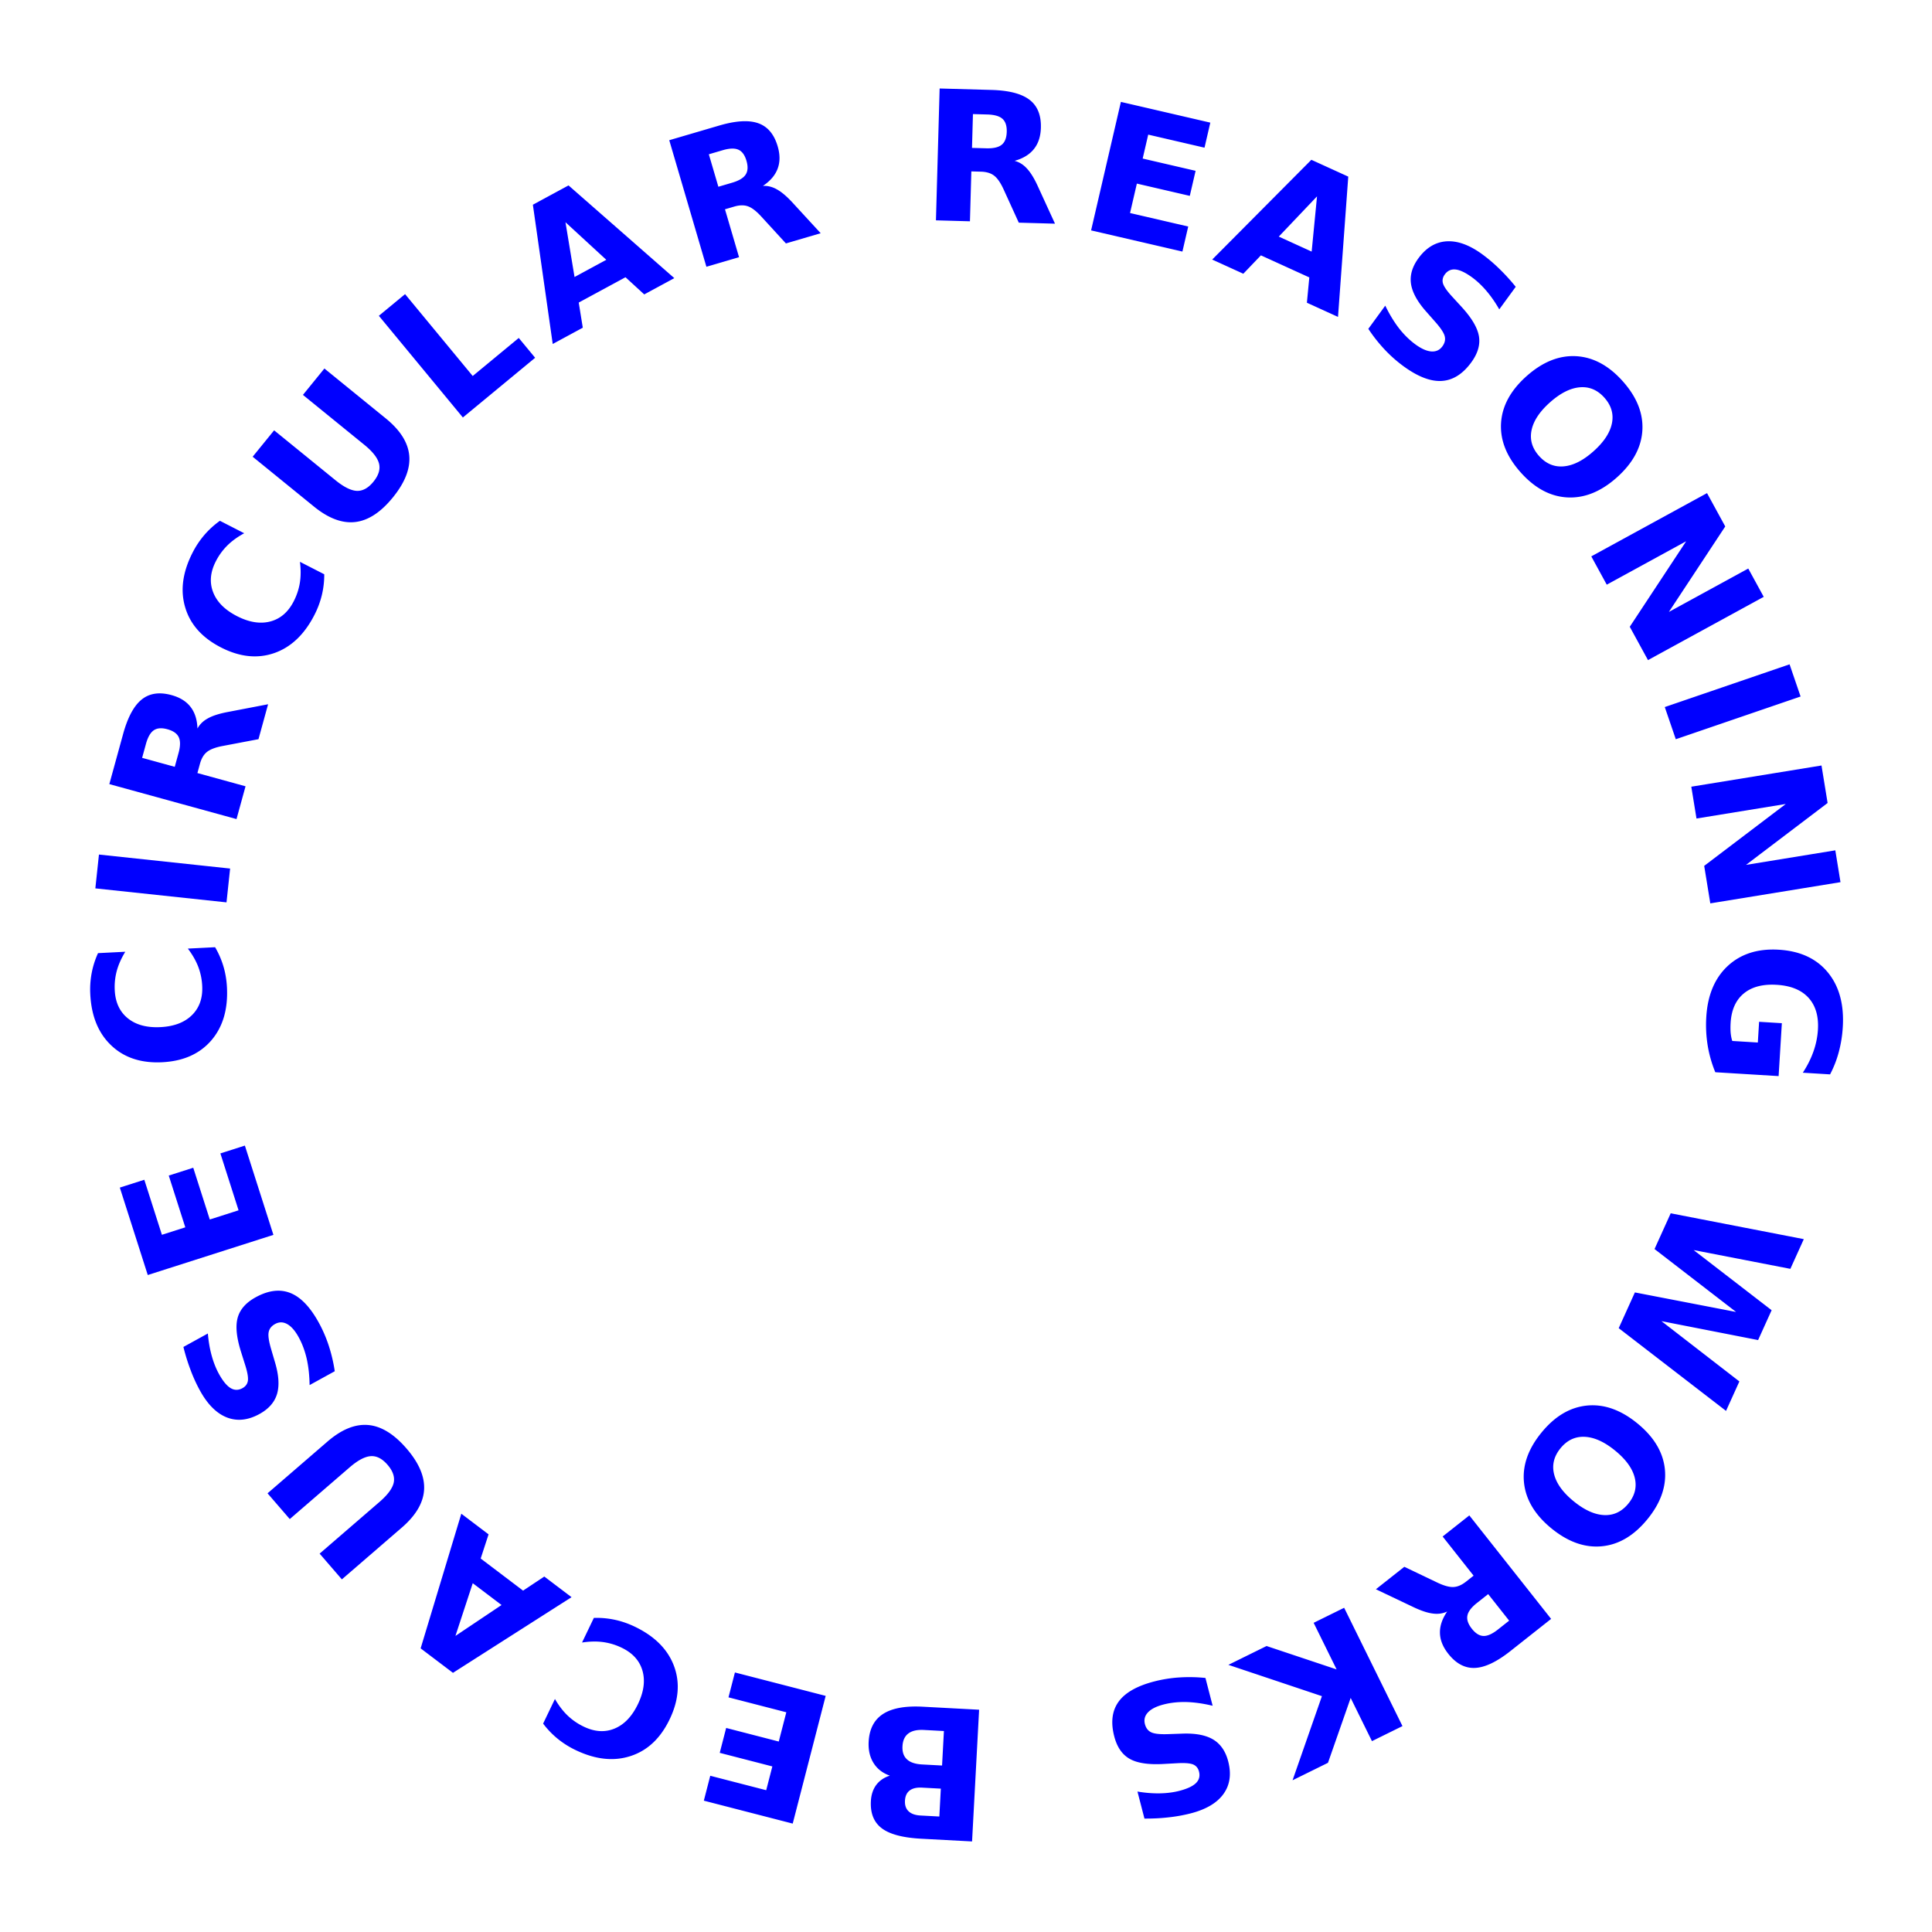 <?xml version="1.0"?>
<svg xmlns="http://www.w3.org/2000/svg" width="512.531" height="512.5" viewBox="0 0 512.531 512.5">
  <path d="M448.38 251.54c0 108.88-88.264 197.144-197.143 197.144-108.88 0-197.143-88.264-197.143-197.143 0-108.88 88.264-197.143 197.143-197.143s197.142 88.264 197.142 197.143z" fill="none"/>
  <g style="line-height:125%" font-size="48" font-weight="700" letter-spacing="4.3" word-spacing="0" fill="#00f" font-family="KacstArt">
    <path d="M57.065 251.283a23.048 23.048 0 012.205 5.075c.527 1.773.84 3.634.939 5.585.294 5.82-1.096 10.514-4.17 14.08-3.09 3.566-7.42 5.49-12.99 5.772-5.587.282-10.09-1.195-13.507-4.433-3.433-3.237-5.297-7.766-5.591-13.587a23.7 23.7 0 01.371-5.65 23.051 23.051 0 011.681-5.272l7.233-.366c-1.054 1.728-1.806 3.416-2.255 5.066a16.415 16.415 0 00-.536 5.167c.162 3.214 1.32 5.69 3.473 7.427 2.153 1.738 5.04 2.515 8.66 2.332 3.604-.182 6.39-1.246 8.357-3.192 1.967-1.945 2.87-4.525 2.707-7.74a16.412 16.412 0 00-1.055-5.086c-.613-1.596-1.531-3.2-2.755-4.812l7.233-.366M25.294 235.672l.958-8.973 34.794 3.714-.957 8.972-34.795-3.713M47.366 199.765c.5-1.823.52-3.22.058-4.19-.459-.984-1.464-1.69-3.015-2.117-1.537-.422-2.747-.326-3.63.29-.877.602-1.567 1.814-2.069 3.637l-1.006 3.66 8.655 2.38 1.007-3.66m5.004 5.314l12.768 3.511-2.393 8.7-33.74-9.278 3.655-13.288c1.222-4.444 2.863-7.493 4.922-9.147 2.063-1.669 4.707-2.06 7.931-1.173 2.23.613 3.911 1.659 5.044 3.137 1.137 1.463 1.746 3.373 1.828 5.729.598-1.116 1.508-2.008 2.73-2.677 1.21-.688 2.919-1.247 5.127-1.677l10.881-2.088-2.548 9.265-9.515 1.808c-1.915.364-3.3.891-4.154 1.58-.85.674-1.47 1.719-1.859 3.135l-.677 2.463M86.018 152.347a23.048 23.048 0 01-.631 5.497 23.698 23.698 0 01-1.982 5.305c-2.658 5.186-6.21 8.554-10.656 10.103-4.46 1.542-9.172 1.04-14.136-1.503-4.978-2.552-8.136-6.084-9.475-10.598-1.352-4.52-.7-9.374 1.959-14.561a23.702 23.702 0 013.15-4.707 23.05 23.05 0 014.093-3.722l6.445 3.303c-1.778.968-3.273 2.054-4.487 3.258a16.415 16.415 0 00-3.05 4.204c-1.469 2.864-1.705 5.587-.71 8.169.994 2.581 3.104 4.699 6.33 6.352 3.212 1.646 6.156 2.12 8.833 1.42 2.676-.7 4.748-2.483 6.216-5.347.82-1.6 1.364-3.243 1.632-4.932.269-1.688.277-3.536.024-5.544l6.445 3.303M67.028 121.162l5.693-7.001 16.275 13.234c2.243 1.824 4.145 2.766 5.706 2.827 1.56.04 3.014-.771 4.365-2.432 1.36-1.673 1.857-3.262 1.49-4.769-.368-1.528-1.673-3.204-3.916-5.027L80.366 104.76l5.693-7.001 16.275 13.234c3.843 3.125 5.92 6.415 6.232 9.87.311 3.456-1.14 7.16-4.353 11.112-3.204 3.94-6.529 6.11-9.975 6.509-3.447.4-7.092-.963-10.935-4.088l-16.275-13.234M100.506 83.778l6.956-5.747 17.944 21.717 12.214-10.092 4.344 5.258-19.17 15.84-22.288-26.976M165.935 73.548l-12.407 6.718 1.078 6.667-7.976 4.319-5.266-36.942 9.46-5.123 28.06 24.598-7.976 4.32-4.973-4.557m-13.52-.062l8.43-4.565-10.834-9.965 2.404 14.53M194.214 48.472c1.815-.532 3.012-1.25 3.594-2.154.597-.908.668-2.134.215-3.678-.449-1.529-1.167-2.507-2.156-2.933-.973-.431-2.367-.38-4.18.152l-3.644 1.07 2.528 8.613 3.643-1.07m-1.887 7.052l3.73 12.706-8.659 2.541-9.855-33.576 13.224-3.88c4.422-1.299 7.879-1.507 10.368-.626 2.505.877 4.228 2.92 5.17 6.128.651 2.219.646 4.199-.015 5.94-.647 1.737-1.95 3.26-3.911 4.568 1.263-.078 2.5.226 3.712.913 1.222.667 2.596 1.827 4.123 3.48l7.5 8.155-9.221 2.707-6.542-7.142c-1.317-1.438-2.494-2.338-3.529-2.702-1.02-.368-2.234-.345-3.644.068l-2.45.72M261.653 39.342c1.89.053 3.25-.26 4.082-.94.848-.68 1.294-1.825 1.339-3.434.044-1.593-.338-2.744-1.146-3.455-.793-.71-2.135-1.091-4.025-1.144l-3.795-.106-.25 8.973 3.795.106m-3.97 6.126l-.37 13.237-9.02-.252.978-34.978 13.775.384c4.608.13 7.96.997 10.057 2.603 2.112 1.606 3.121 4.08 3.028 7.423-.065 2.312-.68 4.194-1.846 5.646-1.15 1.453-2.86 2.5-5.129 3.14 1.226.315 2.31.986 3.25 2.013.957 1.011 1.907 2.538 2.85 4.58l4.619 10.071-9.606-.268-4.02-8.811c-.811-1.773-1.652-2.993-2.525-3.658-.856-.665-2.019-1.018-3.487-1.059l-2.554-.07M297.356 27.031l23.722 5.501-1.54 6.644-14.933-3.462-1.471 6.347 14.041 3.256-1.54 6.644-14.042-3.256-1.81 7.808 15.434 3.58-1.541 6.643-24.225-5.617 7.905-34.088M347.34 73.593l-12.838-5.852-4.67 4.877-8.254-3.762 26.308-26.464 9.788 4.462-2.72 37.216-8.254-3.762.64-6.715m-8.098-10.826l8.722 3.976 1.424-14.651-10.146 10.675M402.1 76.086l-4.367 5.982c-1.046-1.828-2.178-3.457-3.396-4.888-1.219-1.432-2.484-2.626-3.797-3.584-1.741-1.272-3.203-1.972-4.386-2.1-1.184-.129-2.144.312-2.88 1.321-.553.757-.709 1.553-.467 2.388.264.83 1.024 1.937 2.28 3.318l2.648 2.89c2.681 2.926 4.215 5.516 4.6 7.77.385 2.255-.288 4.568-2.02 6.94-2.276 3.118-4.898 4.763-7.868 4.935-2.948.17-6.322-1.132-10.12-3.905a35.932 35.932 0 01-5.022-4.45 41.344 41.344 0 01-4.308-5.467l4.491-6.152c1.104 2.276 2.316 4.274 3.635 5.991 1.341 1.714 2.794 3.142 4.36 4.285 1.59 1.16 3 1.785 4.233 1.872 1.232.087 2.208-.361 2.927-1.346.644-.883.852-1.776.621-2.68-.217-.894-1.046-2.157-2.486-3.788l-2.365-2.684c-2.384-2.67-3.75-5.146-4.094-7.43-.333-2.273.321-4.533 1.961-6.78 2.055-2.814 4.543-4.315 7.466-4.503 2.923-.187 6.088.963 9.495 3.45a41 41 0 014.527 3.856 52.587 52.587 0 014.332 4.759M425.617 105.495c-1.83-2.053-4.008-2.969-6.533-2.749-2.524.221-5.163 1.558-7.915 4.012-2.741 2.444-4.365 4.907-4.873 7.39-.507 2.483.154 4.751 1.984 6.804 1.84 2.064 4.023 2.986 6.548 2.765 2.525-.22 5.158-1.552 7.898-3.996 2.753-2.454 4.383-4.922 4.89-7.405.508-2.483-.159-4.757-2-6.821m4.882-4.352c3.743 4.199 5.474 8.558 5.193 13.08-.282 4.52-2.539 8.669-6.772 12.443-4.222 3.764-8.595 5.528-13.119 5.29-4.524-.236-8.657-2.454-12.4-6.653-3.734-4.187-5.465-8.546-5.194-13.08.282-4.52 2.533-8.663 6.755-12.427 4.233-3.775 8.612-5.544 13.136-5.307 4.534.25 8.668 2.467 12.4 6.654M452.85 130.816l4.834 8.843-14.955 22.678 21.06-11.51 4.103 7.506-30.705 16.783-4.834-8.843 14.955-22.679-21.059 11.512-4.103-7.507 30.705-16.783M474.746 176.236l2.923 8.537-33.106 11.334-2.922-8.537 33.105-11.334M483.217 203.074l1.62 9.947-21.643 16.419 23.688-3.858 1.375 8.444-34.537 5.624-1.62-9.947 21.643-16.419-23.688 3.858-1.375-8.444 34.537-5.624M455.045 284.448a32.204 32.204 0 01-2.029-7.145 33.951 33.951 0 01-.361-7.536c.355-5.817 2.259-10.327 5.71-13.529 3.467-3.2 7.985-4.63 13.553-4.29 5.63.343 9.953 2.345 12.97 6.004 3.017 3.66 4.342 8.5 3.974 14.52a33.063 33.063 0 01-1.062 6.627 28.217 28.217 0 01-2.31 5.917l-7.23-.442c1.227-1.881 2.172-3.773 2.836-5.673a21.064 21.064 0 001.172-5.728c.219-3.588-.618-6.417-2.51-8.49-1.879-2.055-4.682-3.197-8.41-3.425-3.695-.226-6.607.536-8.733 2.284-2.126 1.749-3.294 4.347-3.505 7.793-.057.936-.055 1.805.005 2.607.075.819.218 1.555.429 2.21l6.784.414.336-5.497 6.036.369-.858 14.036-16.797-1.026M478.523 328.728l-3.567 7.878-25.66-4.98 20.69 15.954-3.586 7.922-25.64-5.024 20.67 15.998-3.538 7.814-28.473-21.949 4.292-9.48 26.853 5.187-21.642-16.695 4.292-9.48 35.309 6.855M431.985 398.874c1.737-2.132 2.297-4.427 1.68-6.885-.618-2.458-2.356-4.852-5.214-7.181-2.847-2.32-5.536-3.533-8.068-3.641-2.532-.109-4.667.903-6.404 3.035-1.747 2.144-2.312 4.445-1.694 6.903.617 2.458 2.349 4.847 5.195 7.167 2.859 2.329 5.554 3.548 8.086 3.656 2.533.108 4.672-.91 6.42-3.054m5.068 4.13c-3.553 4.361-7.584 6.76-12.093 7.198-4.508.438-8.961-1.134-13.358-4.717-4.385-3.573-6.818-7.612-7.3-12.116-.482-4.504 1.054-8.937 4.607-13.297 3.543-4.349 7.574-6.748 12.093-7.198 4.508-.438 8.955 1.13 13.34 4.703 4.397 3.582 6.837 7.626 7.318 12.13.472 4.516-1.063 8.949-4.607 13.298M391.81 425.247c-1.484 1.172-2.326 2.286-2.527 3.341-.214 1.065.178 2.23 1.176 3.492.988 1.25 2.02 1.888 3.096 1.914 1.064.036 2.337-.533 3.82-1.705l2.98-2.354-5.567-7.043-2.978 2.355m-.887-7.246l-8.211-10.389 7.079-5.595 21.698 27.453-10.812 8.545c-3.617 2.858-6.744 4.344-9.383 4.458-2.65.123-5.013-1.127-7.086-3.75-1.434-1.814-2.17-3.652-2.208-5.514-.05-1.853.59-3.753 1.92-5.7-1.144.545-2.405.726-3.785.542-1.383-.162-3.091-.724-5.126-1.685l-10.005-4.759 7.54-5.958 8.737 4.177c1.76.84 3.187 1.235 4.283 1.185 1.084-.04 2.202-.515 3.354-1.426l2.005-1.584M372.054 457.907l-8.094 3.99-5.647-11.458-6.02 17.208-9.398 4.632 7.79-22.313-24.816-8.307 10.133-4.994 18.58 6.206-6.092-12.361 8.093-3.99 15.47 31.387M303.606 482.443l-1.855-7.17c2.076.35 4.054.508 5.933.474 1.88-.034 3.606-.255 5.18-.662 2.087-.54 3.555-1.226 4.405-2.06.85-.833 1.118-1.854.805-3.064-.235-.908-.752-1.533-1.55-1.875-.81-.323-2.147-.437-4.01-.343l-3.916.214c-3.962.218-6.937-.239-8.924-1.37-1.988-1.133-3.35-3.121-4.085-5.965-.966-3.736-.575-6.807 1.176-9.213 1.739-2.386 4.885-4.169 9.438-5.346a35.932 35.932 0 016.625-1.06 41.345 41.345 0 016.96.136l1.907 7.374c-2.46-.59-4.773-.92-6.938-.989-2.175-.05-4.201.167-6.077.652-1.906.493-3.283 1.188-4.133 2.086-.849.897-1.12 1.936-.816 3.116.274 1.059.834 1.786 1.678 2.18.83.4 2.332.56 4.506.481l3.575-.126c3.576-.15 6.356.366 8.34 1.547 1.97 1.185 3.302 3.124 3.999 5.817.872 3.373.454 6.25-1.255 8.628-1.708 2.379-4.605 4.096-8.69 5.153a41 41 0 01-5.851 1.054c-2.037.236-4.18.346-6.427.33M244.602 474.231c-1.42-.076-2.513.178-3.28.763-.767.585-1.183 1.486-1.248 2.703-.064 1.201.253 2.134.953 2.797.7.68 1.759 1.057 3.179 1.133l4.985.267.396-7.396-4.985-.267m.514-15.299c-1.81-.097-3.188.213-4.134.929-.961.715-1.483 1.845-1.566 3.39-.081 1.513.31 2.668 1.176 3.466.864.813 2.208 1.268 4.034 1.366l5.29.283.49-9.15-5.29-.284m-9.052 12.12c-1.904-.666-3.347-1.784-4.327-3.354s-1.41-3.456-1.293-5.656c.18-3.37 1.454-5.82 3.82-7.353 2.367-1.531 5.875-2.173 10.525-1.924l14.955.801-1.871 34.942-13.528-.724c-4.852-.26-8.323-1.182-10.414-2.764-2.105-1.584-3.072-3.99-2.899-7.22.091-1.701.567-3.13 1.427-4.29.86-1.143 2.06-1.963 3.605-2.459M210.296 483.773l-23.58-6.085 1.705-6.604 14.842 3.83 1.628-6.309-13.957-3.602 1.705-6.604 13.956 3.602 2.003-7.76-15.34-3.96 1.704-6.604 24.078 6.214-8.744 33.882M157.541 429.207a23.048 23.048 0 015.511.487c1.81.384 3.595.998 5.356 1.843 5.254 2.522 8.713 5.984 10.378 10.388 1.658 4.418 1.28 9.142-1.134 14.17-2.42 5.044-5.87 8.293-10.346 9.75-4.484 1.47-9.353.944-14.608-1.578a23.702 23.702 0 01-4.787-3.026 23.051 23.051 0 01-3.828-3.995l3.134-6.529c1.014 1.752 2.138 3.219 3.373 4.4a16.415 16.415 0 004.283 2.94c2.902 1.393 5.63 1.558 8.185.497 2.554-1.062 4.616-3.227 6.184-6.495 1.562-3.254 1.958-6.21 1.188-8.866-.77-2.658-2.605-4.683-5.507-6.075a16.413 16.413 0 00-4.972-1.503c-1.695-.224-3.543-.184-5.544.121l3.134-6.529M127.52 413.453l11.248 8.518 5.624-3.738 7.23 5.476-31.457 20.07-8.576-6.494 10.793-35.72 7.23 5.475-2.092 6.413m5.535 12.335L125.413 420l-4.593 13.985 12.235-8.198M90.692 418.985l-5.898-6.83 15.875-13.711c2.187-1.89 3.448-3.598 3.78-5.124.312-1.528-.232-3.102-1.631-4.722-1.41-1.632-2.888-2.4-4.435-2.302-1.569.096-3.447 1.088-5.635 2.978l-15.875 13.712-5.898-6.83 15.875-13.71c3.748-3.238 7.35-4.709 10.808-4.412 3.456.297 6.85 2.373 10.18 6.228 3.319 3.843 4.874 7.496 4.665 10.96-.209 3.463-2.187 6.813-5.936 10.05l-15.875 13.713M48.657 357.326l6.488-3.573c.174 2.098.51 4.054 1.009 5.866.498 1.813 1.14 3.43 1.923 4.854 1.04 1.889 2.069 3.142 3.086 3.759 1.018.617 2.074.624 3.169.021.821-.452 1.299-1.107 1.432-1.966.113-.865-.107-2.188-.66-3.97l-1.177-3.74c-1.192-3.785-1.486-6.78-.88-8.987.604-2.206 2.193-4.017 4.766-5.434 3.381-1.861 6.453-2.242 9.217-1.142 2.743 1.094 5.249 3.701 7.517 7.821a35.931 35.931 0 012.668 6.157 41.345 41.345 0 011.59 6.776l-6.673 3.674c-.037-2.53-.29-4.852-.758-6.967-.49-2.12-1.202-4.029-2.137-5.726-.95-1.725-1.964-2.887-3.044-3.488-1.08-.6-2.153-.607-3.221-.02-.958.528-1.524 1.25-1.697 2.166-.181.903.035 2.398.65 4.485l1.006 3.432c1.032 3.428 1.22 6.25.567 8.464-.661 2.201-2.21 3.972-4.646 5.314-3.052 1.68-5.942 1.987-8.67.92-2.728-1.066-5.109-3.447-7.144-7.143a41 41 0 01-2.47-5.409 52.585 52.585 0 01-1.911-6.144M39.201 338.246l-7.413-23.196 6.497-2.076 4.666 14.6 6.206-1.983-4.387-13.73 6.496-2.076 4.388 13.73 7.635-2.44-4.823-15.092 6.497-2.076 7.57 23.687L39.2 338.246" style="line-height:125%;-inkscape-font-specification:KacstArt Bold"/>
  </g>
</svg>
